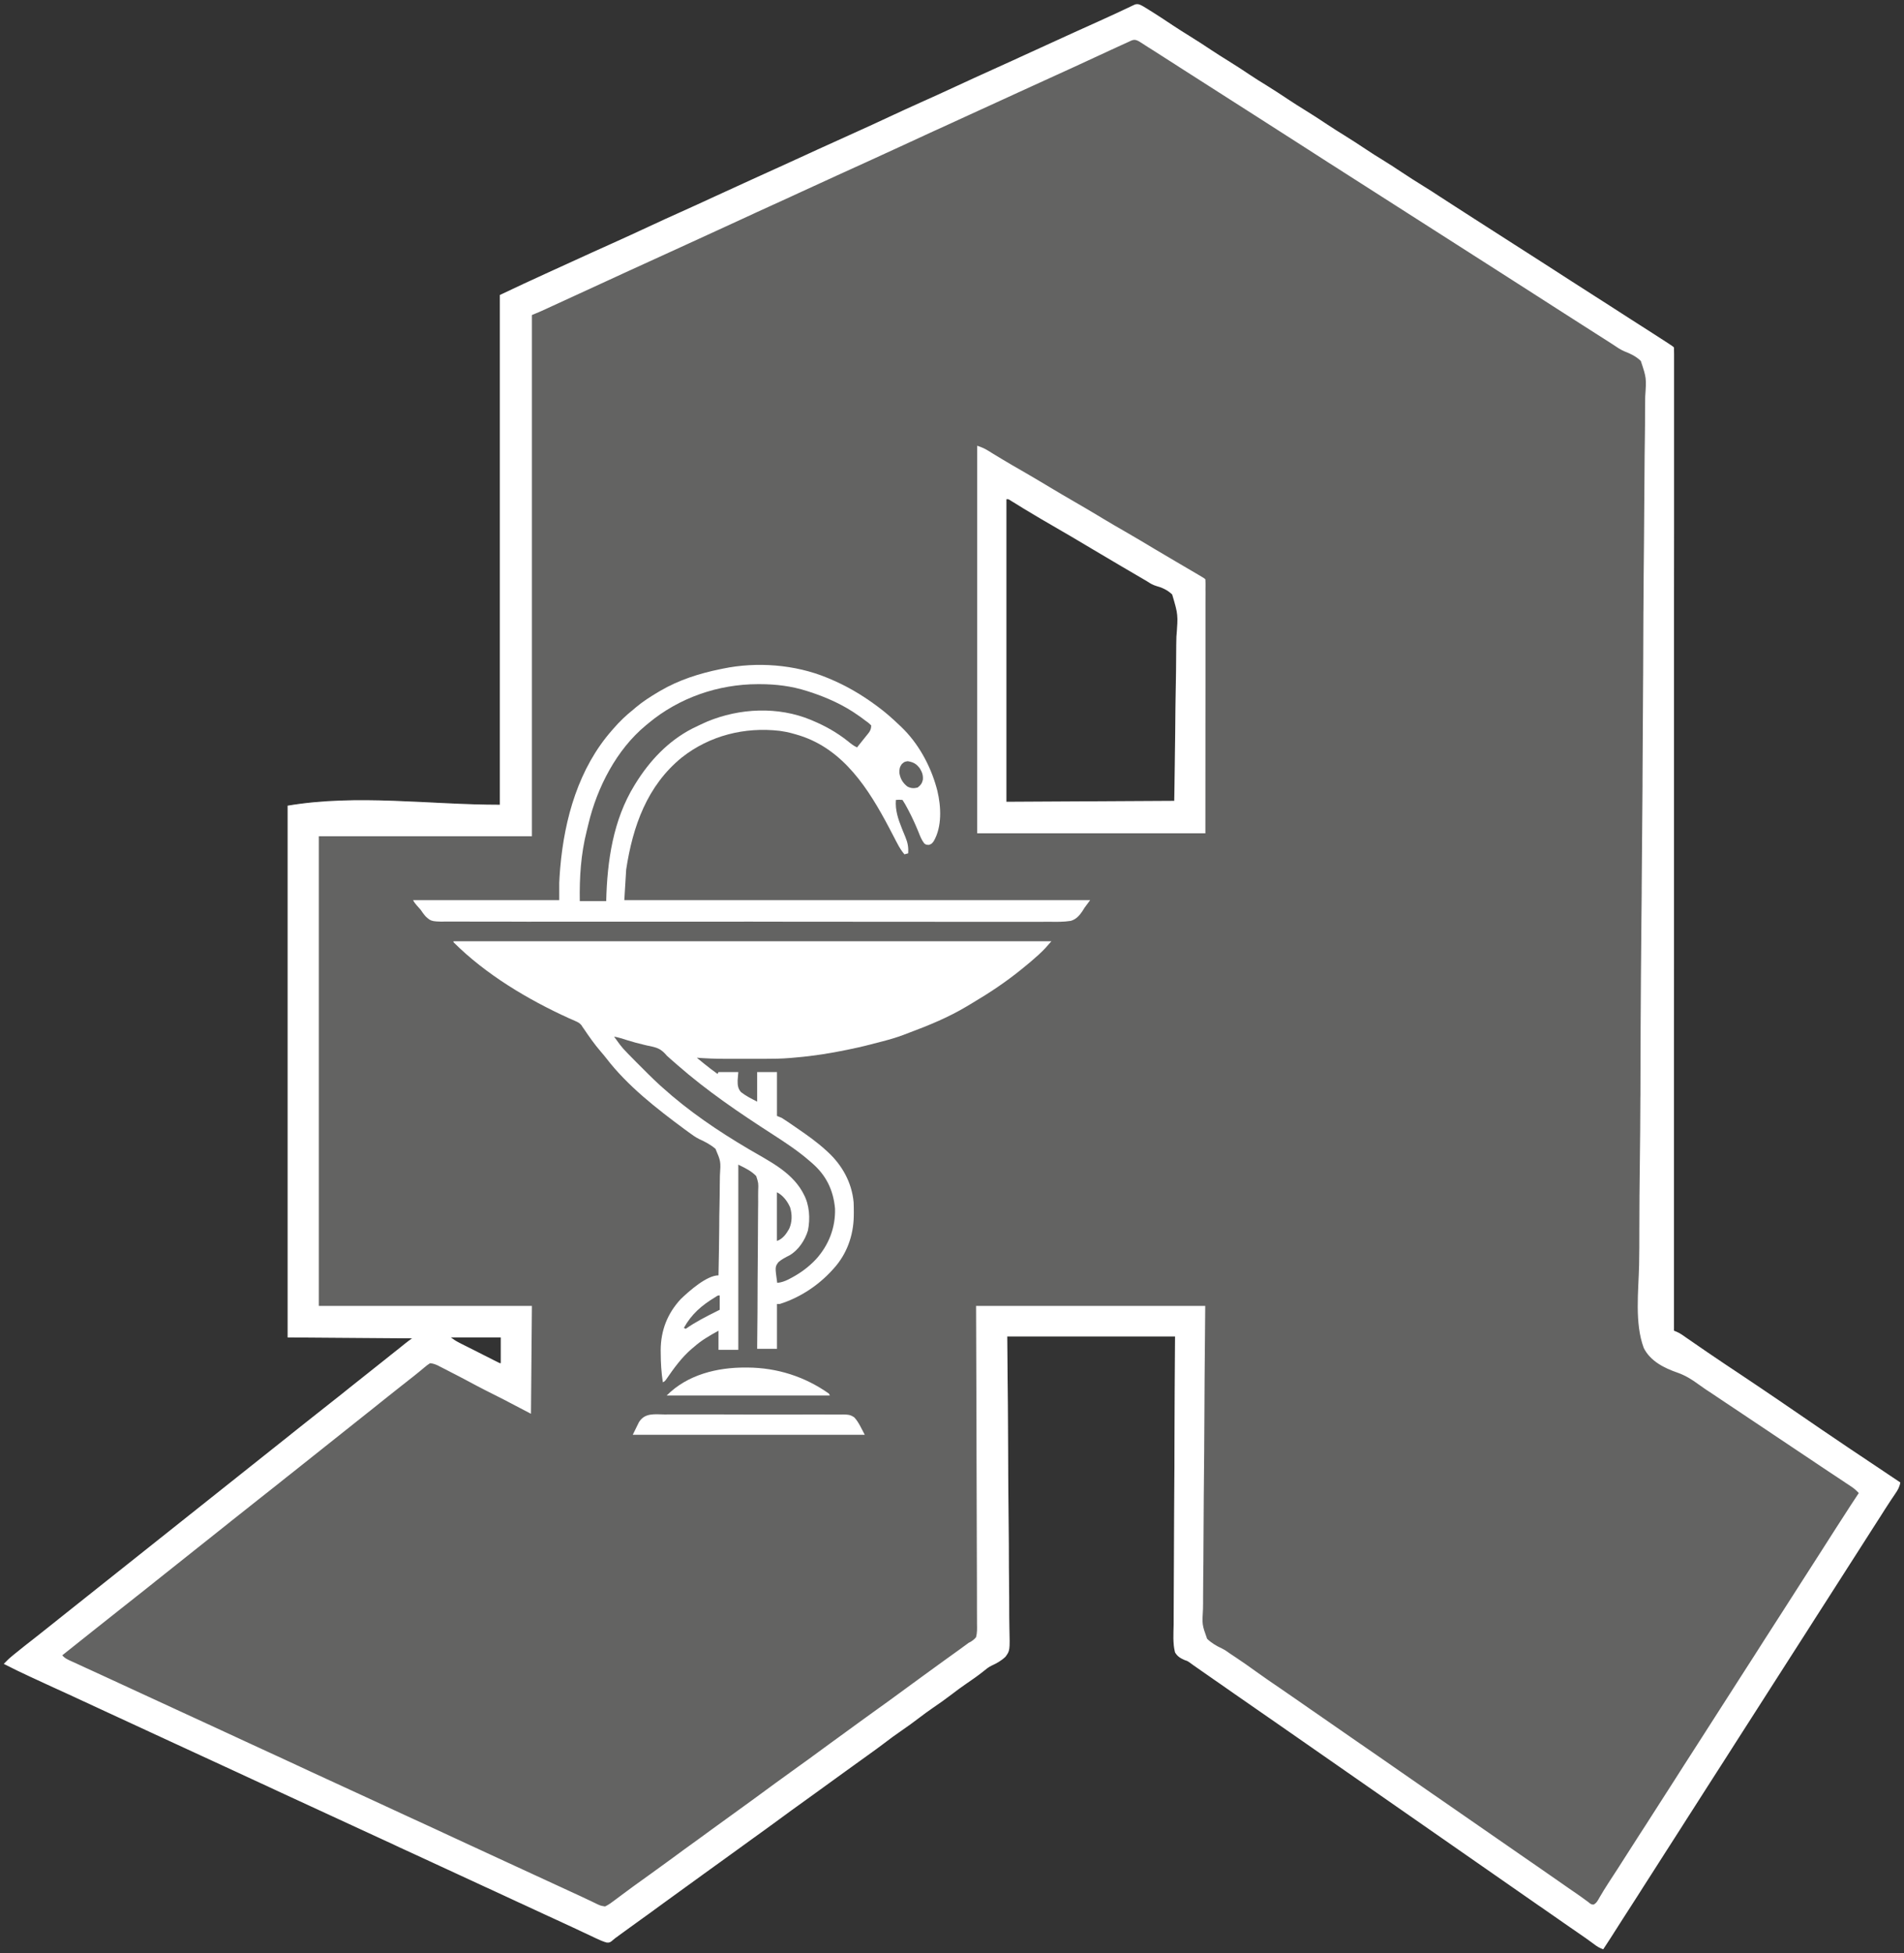 <svg xmlns="http://www.w3.org/2000/svg" fill="none" viewBox="0 0 39 40" height="40" width="39">
<rect x="0" y="0" width="39" height="40" fill="#333333" stroke="none"/>
<g clip-path="url(#clip0_5228_25144)">
<path fill="#636362" d="M23.429 0.138C23.44 0.145 23.451 0.151 23.463 0.159C23.476 0.167 23.489 0.175 23.503 0.183C23.517 0.192 23.531 0.201 23.545 0.21C23.56 0.219 23.575 0.228 23.591 0.238C23.736 0.329 23.878 0.423 24.02 0.518C24.132 0.592 24.245 0.664 24.359 0.734C24.513 0.828 24.663 0.927 24.812 1.026C24.924 1.1 25.037 1.172 25.151 1.242C25.305 1.336 25.454 1.435 25.604 1.535C25.716 1.609 25.828 1.681 25.943 1.75C26.096 1.844 26.246 1.943 26.396 2.043C26.508 2.117 26.62 2.189 26.735 2.259C26.889 2.353 27.038 2.451 27.188 2.551C27.3 2.625 27.413 2.697 27.527 2.767C27.68 2.861 27.83 2.96 27.98 3.059C28.092 3.134 28.204 3.206 28.319 3.275C28.453 3.357 28.584 3.443 28.715 3.53C28.862 3.627 29.01 3.723 29.161 3.815C29.271 3.882 29.38 3.953 29.488 4.024C29.589 4.09 29.689 4.155 29.791 4.22C29.925 4.306 30.059 4.391 30.192 4.478C30.324 4.563 30.456 4.648 30.588 4.732C30.739 4.828 30.889 4.924 31.039 5.021C31.152 5.094 31.266 5.167 31.381 5.24C31.531 5.336 31.681 5.433 31.831 5.529C31.945 5.603 32.058 5.676 32.172 5.749C32.323 5.845 32.473 5.941 32.623 6.038C32.736 6.111 32.85 6.184 32.965 6.257C33.115 6.353 33.265 6.449 33.414 6.546C33.53 6.62 33.646 6.695 33.763 6.769C33.884 6.846 34.005 6.925 34.126 7.003C34.14 7.013 34.154 7.022 34.169 7.031C34.266 7.095 34.266 7.095 34.288 7.117C34.289 7.161 34.29 7.205 34.29 7.249C34.29 7.263 34.29 7.277 34.29 7.291C34.29 7.339 34.29 7.386 34.29 7.434C34.29 7.468 34.29 7.503 34.29 7.537C34.29 7.632 34.29 7.728 34.29 7.823C34.29 7.926 34.29 8.03 34.29 8.133C34.29 8.315 34.29 8.496 34.29 8.678C34.29 8.947 34.29 9.217 34.29 9.487C34.29 9.941 34.29 10.395 34.29 10.848C34.29 11.298 34.289 11.748 34.289 12.197C34.289 12.211 34.289 12.225 34.289 12.239C34.289 12.367 34.289 12.494 34.289 12.622C34.289 12.938 34.289 13.255 34.289 13.572C34.289 13.586 34.289 13.601 34.289 13.616C34.289 14.318 34.289 15.02 34.289 15.722C34.289 15.966 34.289 16.209 34.289 16.453C34.289 16.468 34.289 16.483 34.289 16.499C34.289 17.201 34.289 17.904 34.289 18.606C34.289 18.652 34.289 18.697 34.289 18.743C34.289 19.045 34.289 19.347 34.289 19.649C34.289 20.25 34.288 20.851 34.288 21.452C34.288 21.481 34.288 21.51 34.288 21.538C34.288 23.189 34.288 24.839 34.288 27.254C34.303 27.26 34.318 27.266 34.334 27.272C34.38 27.291 34.417 27.312 34.458 27.34C34.472 27.35 34.486 27.36 34.5 27.369C34.515 27.38 34.53 27.39 34.545 27.401C34.561 27.412 34.577 27.423 34.594 27.434C34.629 27.458 34.663 27.482 34.698 27.506C34.792 27.571 34.886 27.635 34.98 27.7C35 27.713 35.019 27.726 35.039 27.74C35.238 27.876 35.439 28.01 35.64 28.143C35.922 28.331 36.202 28.52 36.481 28.71C36.498 28.722 36.516 28.734 36.533 28.746C36.671 28.84 36.809 28.935 36.947 29.029C37.068 29.112 37.189 29.195 37.309 29.277C37.326 29.289 37.343 29.301 37.361 29.312C37.716 29.555 38.075 29.794 38.433 30.033C38.597 30.142 38.761 30.252 38.924 30.362C38.908 30.455 38.872 30.517 38.82 30.592C38.802 30.618 38.784 30.645 38.767 30.671C38.757 30.685 38.748 30.698 38.739 30.712C38.694 30.779 38.651 30.846 38.608 30.913C38.591 30.942 38.573 30.97 38.555 30.997C38.546 31.012 38.537 31.026 38.527 31.041C38.476 31.121 38.425 31.201 38.373 31.281C38.269 31.444 38.165 31.606 38.061 31.769C38.008 31.851 37.955 31.934 37.902 32.017C37.858 32.086 37.815 32.154 37.771 32.222C37.665 32.388 37.559 32.554 37.453 32.719C37.359 32.865 37.266 33.011 37.172 33.157C37.12 33.239 37.066 33.322 37.014 33.405C36.97 33.474 36.926 33.542 36.882 33.611C36.776 33.776 36.67 33.942 36.564 34.107C36.462 34.267 36.36 34.426 36.258 34.585C36.135 34.778 36.011 34.971 35.888 35.163C35.794 35.309 35.701 35.455 35.608 35.6C35.555 35.683 35.502 35.766 35.449 35.849C35.405 35.917 35.361 35.986 35.318 36.054C35.212 36.22 35.106 36.386 34.999 36.551C34.906 36.697 34.812 36.843 34.719 36.989C34.666 37.071 34.613 37.154 34.56 37.237C34.517 37.306 34.473 37.374 34.429 37.443C34.323 37.608 34.217 37.774 34.111 37.939C34.017 38.085 33.924 38.231 33.831 38.377C33.778 38.459 33.725 38.542 33.672 38.625C33.628 38.694 33.584 38.762 33.541 38.831C33.435 38.996 33.329 39.161 33.222 39.327C33.143 39.45 33.064 39.573 32.986 39.697C32.937 39.772 32.889 39.848 32.839 39.922C32.769 39.897 32.715 39.867 32.657 39.821C32.547 39.739 32.436 39.661 32.323 39.584C32.305 39.571 32.286 39.559 32.267 39.545C32.23 39.52 32.193 39.495 32.156 39.469C32.085 39.42 32.014 39.371 31.943 39.321C31.925 39.309 31.925 39.309 31.906 39.295C31.881 39.278 31.857 39.261 31.833 39.244C31.769 39.2 31.705 39.156 31.641 39.111C31.616 39.093 31.59 39.075 31.564 39.057C31.551 39.049 31.538 39.04 31.525 39.031C30.25 38.144 28.976 37.256 26.426 35.482C26.4 35.464 26.374 35.446 26.348 35.428C26.285 35.384 26.221 35.34 26.157 35.295C26.018 35.199 25.879 35.102 25.74 35.006C25.588 34.901 25.437 34.795 25.285 34.69C25.221 34.645 25.157 34.601 25.093 34.556C25.067 34.538 25.041 34.52 25.016 34.502C25.003 34.493 24.99 34.484 24.977 34.475C24.939 34.449 24.9 34.422 24.861 34.395C24.848 34.386 24.836 34.377 24.823 34.368C24.797 34.35 24.771 34.332 24.745 34.314C24.68 34.269 24.615 34.224 24.55 34.178C24.537 34.169 24.524 34.16 24.51 34.15C24.486 34.133 24.461 34.116 24.437 34.099C24.413 34.083 24.39 34.066 24.367 34.048C24.32 34.016 24.32 34.016 24.259 33.996C24.175 33.958 24.117 33.923 24.069 33.842C24.022 33.661 24.037 33.462 24.04 33.275C24.041 33.196 24.041 33.116 24.041 33.037C24.041 32.9 24.041 32.763 24.043 32.625C24.045 32.427 24.045 32.228 24.046 32.03C24.046 31.708 24.048 31.386 24.05 31.064C24.053 30.752 24.054 30.439 24.055 30.126C24.055 30.107 24.055 30.087 24.056 30.067C24.056 29.915 24.057 29.763 24.057 29.61C24.059 28.864 24.064 28.118 24.069 27.371C22.935 27.371 21.8 27.371 20.631 27.371C20.637 28.072 20.637 28.072 20.644 28.786C20.646 29.082 20.647 29.378 20.649 29.673C20.649 29.828 20.65 29.983 20.651 30.139C20.651 30.168 20.651 30.168 20.651 30.198C20.653 30.512 20.656 30.826 20.659 31.139C20.663 31.462 20.665 31.784 20.665 32.106C20.666 32.305 20.668 32.504 20.671 32.702C20.672 32.839 20.673 32.975 20.672 33.112C20.672 33.19 20.673 33.269 20.675 33.347C20.686 33.806 20.686 33.806 20.595 33.931C20.509 34.013 20.414 34.066 20.308 34.114C20.243 34.146 20.193 34.187 20.138 34.233C20.024 34.324 19.905 34.406 19.785 34.488C19.685 34.557 19.587 34.628 19.491 34.703C19.366 34.799 19.237 34.89 19.106 34.979C19.007 35.047 18.91 35.118 18.815 35.191C18.705 35.276 18.592 35.357 18.477 35.436C18.348 35.524 18.223 35.615 18.099 35.711C17.995 35.79 17.889 35.867 17.782 35.943C17.681 36.014 17.582 36.086 17.482 36.159C17.357 36.251 17.23 36.342 17.104 36.432C17.004 36.504 16.905 36.575 16.806 36.648C16.694 36.73 16.581 36.812 16.468 36.892C16.296 37.014 16.126 37.139 15.956 37.264C15.773 37.398 15.589 37.532 15.404 37.664C15.304 37.735 15.205 37.807 15.106 37.88C14.981 37.972 14.854 38.063 14.728 38.153C14.628 38.224 14.529 38.296 14.43 38.368C14.318 38.45 14.206 38.532 14.092 38.613C13.921 38.735 13.75 38.859 13.58 38.984C13.397 39.119 13.213 39.252 13.028 39.384C12.923 39.459 12.819 39.535 12.715 39.611C12.7 39.622 12.685 39.632 12.67 39.644C12.593 39.699 12.593 39.699 12.521 39.761C12.479 39.786 12.479 39.786 12.426 39.784C12.353 39.763 12.286 39.734 12.218 39.702C12.204 39.695 12.19 39.689 12.176 39.682C12.13 39.66 12.084 39.639 12.039 39.617C12.006 39.602 11.974 39.587 11.942 39.572C11.893 39.548 11.843 39.525 11.794 39.502C11.652 39.435 11.509 39.369 11.366 39.304C11.301 39.274 11.236 39.244 11.17 39.214C11.157 39.208 11.144 39.202 11.131 39.196C10.979 39.126 10.827 39.056 10.676 38.985C10.662 38.979 10.648 38.972 10.633 38.966C10.52 38.913 10.406 38.861 10.293 38.808C10.193 38.762 10.094 38.716 9.995 38.67C9.981 38.664 9.967 38.657 9.952 38.651C9.748 38.556 9.544 38.462 9.34 38.368C9.037 38.229 8.734 38.089 8.431 37.948C8.346 37.909 8.261 37.87 8.176 37.831C8.162 37.824 8.149 37.818 8.134 37.811C8.092 37.791 8.05 37.772 8.008 37.752C7.852 37.681 7.697 37.609 7.542 37.537C7.253 37.403 6.964 37.27 6.675 37.137C6.371 36.997 6.068 36.857 5.765 36.717C5.68 36.677 5.596 36.638 5.511 36.599C5.497 36.593 5.483 36.586 5.469 36.579C5.426 36.56 5.384 36.54 5.342 36.521C5.187 36.449 5.031 36.377 4.876 36.305C4.587 36.172 4.298 36.038 4.009 35.905C3.706 35.766 3.402 35.625 3.099 35.485C3.015 35.446 2.93 35.407 2.845 35.367C2.831 35.361 2.817 35.354 2.803 35.348C2.761 35.328 2.718 35.309 2.676 35.289C2.521 35.217 2.366 35.145 2.21 35.074C1.935 34.946 1.659 34.818 1.383 34.691C1.291 34.649 1.199 34.607 1.107 34.565C1.05 34.538 0.993 34.512 0.935 34.486C0.859 34.451 0.784 34.416 0.708 34.381C0.679 34.367 0.65 34.354 0.621 34.341C0.438 34.257 0.257 34.169 0.078 34.077C0.131 34.022 0.184 33.969 0.243 33.921C0.255 33.911 0.268 33.901 0.28 33.89C0.293 33.88 0.306 33.869 0.32 33.858C0.333 33.847 0.347 33.836 0.361 33.825C0.464 33.741 0.568 33.659 0.673 33.578C0.739 33.527 0.804 33.475 0.869 33.423C0.88 33.414 0.891 33.405 0.903 33.396C0.926 33.378 0.948 33.36 0.971 33.342C1.028 33.297 1.084 33.252 1.141 33.207C1.163 33.189 1.186 33.171 1.208 33.153C2.324 32.266 3.439 31.379 5.941 29.39C5.952 29.381 5.963 29.372 5.974 29.363C5.997 29.345 6.02 29.327 6.042 29.309C6.098 29.265 6.153 29.221 6.208 29.177C6.349 29.064 6.491 28.953 6.633 28.841C6.755 28.745 6.877 28.648 7 28.551C7.055 28.506 7.111 28.462 7.167 28.417C7.19 28.399 7.212 28.381 7.235 28.363C7.46 28.184 7.686 28.005 7.911 27.826C7.922 27.817 7.933 27.808 7.945 27.799C7.967 27.781 7.99 27.763 8.012 27.745C8.071 27.699 8.13 27.652 8.189 27.605C8.207 27.59 8.207 27.59 8.226 27.575C8.25 27.556 8.273 27.537 8.297 27.518C8.344 27.48 8.392 27.444 8.442 27.41C7.601 27.404 6.759 27.397 5.892 27.391C5.892 23.797 5.892 20.204 5.892 16.501C7.321 16.26 8.79 16.482 10.239 16.482C10.239 13.037 10.239 9.591 10.239 6.042C10.566 5.887 10.893 5.733 11.223 5.584C11.39 5.509 11.556 5.432 11.723 5.356C11.996 5.231 12.269 5.106 12.543 4.984C12.792 4.872 13.04 4.758 13.287 4.643C13.507 4.54 13.728 4.439 13.95 4.34C14.181 4.236 14.412 4.131 14.642 4.024C14.9 3.905 15.159 3.786 15.418 3.669C15.579 3.596 15.741 3.522 15.902 3.449C15.918 3.442 15.934 3.434 15.951 3.427C16.137 3.342 16.323 3.257 16.509 3.172C16.526 3.164 16.543 3.156 16.561 3.148C16.663 3.101 16.663 3.101 16.766 3.054C17.014 2.94 17.263 2.828 17.512 2.716C17.747 2.611 17.98 2.503 18.213 2.394C18.433 2.291 18.654 2.191 18.875 2.091C19.107 1.988 19.337 1.883 19.567 1.776C19.825 1.656 20.084 1.538 20.343 1.421C20.505 1.348 20.666 1.274 20.828 1.201C20.844 1.193 20.86 1.186 20.877 1.178C21.063 1.093 21.249 1.009 21.435 0.923C21.452 0.916 21.469 0.908 21.486 0.9C21.512 0.888 21.512 0.888 21.538 0.876C21.855 0.731 22.172 0.586 22.49 0.444C22.627 0.383 22.764 0.32 22.901 0.256C22.939 0.238 22.978 0.22 23.017 0.201C23.041 0.19 23.066 0.178 23.09 0.167C23.123 0.151 23.156 0.135 23.189 0.12C23.208 0.111 23.226 0.102 23.245 0.093C23.322 0.072 23.362 0.101 23.429 0.138ZM20.612 10.226C20.612 12.271 20.612 14.316 20.612 16.423C21.746 16.417 22.881 16.41 24.05 16.404C24.062 15.67 24.062 15.67 24.071 14.936C24.073 14.636 24.076 14.337 24.082 14.038C24.086 13.82 24.089 13.602 24.09 13.383C24.09 13.268 24.092 13.153 24.095 13.037C24.13 12.59 24.13 12.59 24.008 12.176C23.91 12.083 23.803 12.036 23.674 12C23.608 11.98 23.558 11.949 23.5 11.911C23.466 11.891 23.432 11.871 23.398 11.851C23.379 11.839 23.36 11.828 23.341 11.817C23.219 11.745 23.098 11.675 22.977 11.604C22.783 11.491 22.59 11.377 22.398 11.262C22.125 11.097 21.849 10.936 21.572 10.775C21.509 10.739 21.446 10.702 21.383 10.665C21.363 10.654 21.342 10.642 21.321 10.629C21.212 10.566 21.103 10.501 20.995 10.435C20.984 10.428 20.973 10.421 20.962 10.415C20.907 10.381 20.854 10.348 20.8 10.315C20.781 10.303 20.762 10.291 20.742 10.279C20.725 10.269 20.708 10.259 20.691 10.248C20.652 10.223 20.652 10.223 20.612 10.226ZM9.234 27.391C9.293 27.435 9.341 27.467 9.405 27.499C9.433 27.513 9.433 27.513 9.461 27.528C9.481 27.538 9.501 27.547 9.521 27.558C9.542 27.568 9.562 27.578 9.583 27.589C9.626 27.611 9.669 27.633 9.712 27.654C9.779 27.688 9.845 27.721 9.911 27.755C9.953 27.776 9.995 27.797 10.037 27.818C10.056 27.828 10.076 27.838 10.097 27.849C10.115 27.858 10.134 27.867 10.152 27.877C10.169 27.885 10.185 27.893 10.202 27.901C10.235 27.92 10.235 27.92 10.258 27.919C10.258 27.744 10.258 27.57 10.258 27.391C9.92 27.391 9.582 27.391 9.234 27.391Z"></path>
<path fill="white" d="M23.429 0.138C23.44 0.145 23.451 0.151 23.463 0.159C23.476 0.167 23.489 0.175 23.503 0.183C23.517 0.192 23.531 0.201 23.545 0.21C23.56 0.219 23.575 0.228 23.591 0.238C23.736 0.329 23.878 0.423 24.02 0.518C24.132 0.592 24.245 0.664 24.359 0.734C24.513 0.828 24.663 0.927 24.812 1.026C24.924 1.1 25.037 1.172 25.151 1.242C25.305 1.336 25.454 1.435 25.604 1.535C25.716 1.609 25.828 1.681 25.943 1.75C26.096 1.844 26.246 1.943 26.396 2.043C26.508 2.117 26.62 2.189 26.735 2.259C26.889 2.353 27.038 2.451 27.188 2.551C27.3 2.625 27.413 2.697 27.527 2.767C27.68 2.861 27.83 2.96 27.98 3.059C28.092 3.134 28.204 3.206 28.319 3.275C28.453 3.357 28.584 3.443 28.715 3.53C28.862 3.627 29.01 3.723 29.161 3.815C29.271 3.882 29.38 3.953 29.488 4.024C29.589 4.09 29.689 4.155 29.791 4.22C29.925 4.306 30.059 4.391 30.192 4.478C30.324 4.563 30.456 4.648 30.588 4.732C30.739 4.828 30.889 4.924 31.039 5.021C31.152 5.094 31.266 5.167 31.381 5.24C31.531 5.336 31.681 5.433 31.831 5.529C31.945 5.603 32.058 5.676 32.172 5.749C32.323 5.845 32.473 5.941 32.623 6.038C32.736 6.111 32.85 6.184 32.965 6.257C33.115 6.353 33.265 6.449 33.414 6.546C33.53 6.62 33.646 6.695 33.763 6.769C33.884 6.846 34.005 6.925 34.126 7.003C34.14 7.013 34.154 7.022 34.169 7.031C34.266 7.095 34.266 7.095 34.288 7.117C34.289 7.161 34.29 7.205 34.29 7.249C34.29 7.263 34.29 7.277 34.29 7.291C34.29 7.339 34.29 7.386 34.29 7.434C34.29 7.468 34.29 7.503 34.29 7.537C34.29 7.632 34.29 7.728 34.29 7.823C34.29 7.926 34.29 8.03 34.29 8.133C34.29 8.315 34.29 8.496 34.29 8.678C34.29 8.947 34.29 9.217 34.29 9.487C34.29 9.941 34.29 10.395 34.29 10.848C34.29 11.298 34.289 11.748 34.289 12.197C34.289 12.211 34.289 12.225 34.289 12.239C34.289 12.367 34.289 12.494 34.289 12.622C34.289 12.938 34.289 13.255 34.289 13.572C34.289 13.586 34.289 13.601 34.289 13.616C34.289 14.318 34.289 15.02 34.289 15.722C34.289 15.966 34.289 16.209 34.289 16.453C34.289 16.468 34.289 16.483 34.289 16.499C34.289 17.201 34.289 17.904 34.289 18.606C34.289 18.652 34.289 18.697 34.289 18.743C34.289 19.045 34.289 19.347 34.289 19.649C34.289 20.25 34.288 20.851 34.288 21.452C34.288 21.481 34.288 21.51 34.288 21.538C34.288 23.189 34.288 24.839 34.288 27.254C34.303 27.26 34.318 27.266 34.334 27.272C34.38 27.291 34.417 27.312 34.458 27.34C34.472 27.35 34.486 27.36 34.5 27.369C34.515 27.38 34.53 27.39 34.545 27.401C34.561 27.412 34.577 27.423 34.594 27.434C34.629 27.458 34.663 27.482 34.698 27.506C34.792 27.571 34.886 27.635 34.98 27.7C35 27.713 35.019 27.726 35.039 27.74C35.238 27.876 35.439 28.01 35.64 28.143C35.922 28.331 36.202 28.52 36.481 28.71C36.498 28.722 36.516 28.734 36.533 28.746C36.671 28.84 36.809 28.935 36.947 29.029C37.068 29.112 37.189 29.195 37.309 29.277C37.326 29.289 37.343 29.301 37.361 29.312C37.716 29.555 38.075 29.794 38.433 30.033C38.597 30.142 38.761 30.252 38.924 30.362C38.908 30.455 38.872 30.517 38.82 30.592C38.802 30.618 38.784 30.645 38.767 30.671C38.757 30.685 38.748 30.698 38.739 30.712C38.694 30.779 38.651 30.846 38.608 30.913C38.591 30.942 38.573 30.97 38.555 30.997C38.546 31.012 38.537 31.026 38.527 31.041C38.476 31.121 38.425 31.201 38.373 31.281C38.269 31.444 38.165 31.606 38.061 31.769C38.008 31.851 37.955 31.934 37.902 32.017C37.858 32.086 37.815 32.154 37.771 32.222C37.665 32.388 37.559 32.554 37.453 32.719C37.359 32.865 37.266 33.011 37.172 33.157C37.12 33.239 37.066 33.322 37.014 33.405C36.97 33.474 36.926 33.542 36.882 33.611C36.776 33.776 36.67 33.942 36.564 34.107C36.462 34.267 36.36 34.426 36.258 34.585C36.135 34.778 36.011 34.971 35.888 35.163C35.794 35.309 35.701 35.455 35.608 35.6C35.555 35.683 35.502 35.766 35.449 35.849C35.405 35.917 35.361 35.986 35.318 36.054C35.212 36.22 35.106 36.386 34.999 36.551C34.906 36.697 34.812 36.843 34.719 36.989C34.666 37.071 34.613 37.154 34.56 37.237C34.517 37.306 34.473 37.374 34.429 37.443C34.323 37.608 34.217 37.774 34.111 37.939C34.017 38.085 33.924 38.231 33.831 38.377C33.778 38.459 33.725 38.542 33.672 38.625C33.628 38.694 33.584 38.762 33.541 38.831C33.435 38.996 33.329 39.161 33.222 39.327C33.143 39.45 33.064 39.573 32.986 39.697C32.937 39.772 32.889 39.848 32.839 39.922C32.769 39.897 32.715 39.867 32.657 39.821C32.547 39.739 32.436 39.661 32.323 39.584C32.305 39.571 32.286 39.559 32.267 39.545C32.23 39.52 32.193 39.495 32.156 39.469C32.085 39.42 32.014 39.371 31.943 39.321C31.925 39.309 31.925 39.309 31.906 39.295C31.881 39.278 31.857 39.261 31.833 39.244C31.769 39.2 31.705 39.156 31.641 39.111C31.616 39.093 31.59 39.075 31.564 39.057C31.551 39.049 31.538 39.04 31.525 39.031C30.25 38.144 28.976 37.256 26.426 35.482C26.4 35.464 26.374 35.446 26.348 35.428C26.285 35.384 26.221 35.34 26.157 35.295C26.018 35.199 25.879 35.102 25.74 35.006C25.588 34.901 25.437 34.795 25.285 34.69C25.221 34.645 25.157 34.601 25.093 34.556C25.067 34.538 25.041 34.52 25.016 34.502C25.003 34.493 24.99 34.484 24.977 34.475C24.939 34.449 24.9 34.422 24.861 34.395C24.848 34.386 24.836 34.377 24.823 34.368C24.797 34.35 24.771 34.332 24.745 34.314C24.68 34.269 24.615 34.224 24.55 34.178C24.537 34.169 24.524 34.16 24.51 34.15C24.486 34.133 24.461 34.116 24.437 34.099C24.413 34.083 24.39 34.066 24.367 34.048C24.32 34.016 24.32 34.016 24.259 33.996C24.175 33.958 24.117 33.923 24.069 33.842C24.022 33.661 24.037 33.462 24.04 33.275C24.041 33.196 24.041 33.116 24.041 33.037C24.041 32.9 24.041 32.763 24.043 32.625C24.045 32.427 24.045 32.228 24.046 32.03C24.046 31.708 24.048 31.386 24.05 31.064C24.053 30.752 24.054 30.439 24.055 30.126C24.055 30.107 24.055 30.087 24.056 30.067C24.056 29.915 24.057 29.763 24.057 29.61C24.059 28.864 24.064 28.118 24.069 27.371C22.935 27.371 21.8 27.371 20.631 27.371C20.637 28.072 20.637 28.072 20.644 28.786C20.646 29.082 20.647 29.378 20.649 29.673C20.649 29.828 20.65 29.983 20.651 30.139C20.651 30.168 20.651 30.168 20.651 30.198C20.653 30.512 20.656 30.826 20.659 31.139C20.663 31.462 20.665 31.784 20.665 32.106C20.666 32.305 20.668 32.504 20.671 32.702C20.672 32.839 20.673 32.975 20.672 33.112C20.672 33.19 20.673 33.269 20.675 33.347C20.686 33.806 20.686 33.806 20.595 33.931C20.509 34.013 20.414 34.066 20.308 34.114C20.243 34.146 20.193 34.187 20.138 34.233C20.024 34.324 19.905 34.406 19.785 34.488C19.685 34.557 19.587 34.628 19.491 34.703C19.366 34.799 19.237 34.89 19.106 34.979C19.007 35.047 18.91 35.118 18.815 35.191C18.705 35.276 18.592 35.357 18.477 35.436C18.348 35.524 18.223 35.615 18.099 35.711C17.995 35.79 17.889 35.867 17.782 35.943C17.681 36.014 17.582 36.086 17.482 36.159C17.357 36.251 17.23 36.342 17.104 36.432C17.004 36.504 16.905 36.575 16.806 36.648C16.694 36.73 16.581 36.812 16.468 36.892C16.296 37.014 16.126 37.139 15.956 37.264C15.773 37.398 15.589 37.532 15.404 37.664C15.304 37.735 15.205 37.807 15.106 37.88C14.981 37.972 14.854 38.063 14.728 38.153C14.628 38.224 14.529 38.296 14.43 38.368C14.318 38.45 14.206 38.532 14.092 38.613C13.921 38.735 13.75 38.859 13.58 38.984C13.397 39.119 13.213 39.252 13.028 39.384C12.923 39.459 12.819 39.535 12.715 39.611C12.7 39.622 12.685 39.632 12.67 39.644C12.593 39.699 12.593 39.699 12.521 39.761C12.479 39.786 12.479 39.786 12.426 39.784C12.353 39.763 12.286 39.734 12.218 39.702C12.204 39.695 12.19 39.689 12.176 39.682C12.13 39.66 12.084 39.639 12.039 39.617C12.006 39.602 11.974 39.587 11.942 39.572C11.893 39.548 11.843 39.525 11.794 39.502C11.652 39.435 11.509 39.369 11.366 39.304C11.301 39.274 11.236 39.244 11.17 39.214C11.157 39.208 11.144 39.202 11.131 39.196C10.979 39.126 10.827 39.056 10.676 38.985C10.662 38.979 10.648 38.972 10.633 38.966C10.52 38.913 10.406 38.861 10.293 38.808C10.193 38.762 10.094 38.716 9.995 38.67C9.981 38.664 9.967 38.657 9.952 38.651C9.748 38.556 9.544 38.462 9.34 38.368C9.037 38.229 8.734 38.089 8.431 37.948C8.346 37.909 8.261 37.87 8.176 37.831C8.162 37.824 8.149 37.818 8.134 37.811C8.092 37.791 8.05 37.772 8.008 37.752C7.852 37.681 7.697 37.609 7.542 37.537C7.253 37.403 6.964 37.27 6.675 37.137C6.371 36.997 6.068 36.857 5.765 36.717C5.68 36.677 5.596 36.638 5.511 36.599C5.497 36.593 5.483 36.586 5.469 36.579C5.426 36.56 5.384 36.54 5.342 36.521C5.187 36.449 5.031 36.377 4.876 36.305C4.587 36.172 4.298 36.038 4.009 35.905C3.706 35.766 3.402 35.625 3.099 35.485C3.015 35.446 2.93 35.407 2.845 35.367C2.831 35.361 2.817 35.354 2.803 35.348C2.761 35.328 2.718 35.309 2.676 35.289C2.521 35.217 2.366 35.145 2.21 35.074C1.935 34.946 1.659 34.818 1.383 34.691C1.291 34.649 1.199 34.607 1.107 34.565C1.05 34.538 0.993 34.512 0.935 34.486C0.859 34.451 0.784 34.416 0.708 34.381C0.679 34.367 0.65 34.354 0.621 34.341C0.438 34.257 0.257 34.169 0.078 34.077C0.131 34.022 0.184 33.969 0.243 33.921C0.255 33.911 0.268 33.901 0.28 33.89C0.293 33.88 0.306 33.869 0.32 33.858C0.333 33.847 0.347 33.836 0.361 33.825C0.464 33.741 0.568 33.659 0.673 33.578C0.739 33.527 0.804 33.475 0.869 33.423C0.88 33.414 0.891 33.405 0.903 33.396C0.926 33.378 0.948 33.36 0.971 33.342C1.028 33.297 1.084 33.252 1.141 33.207C1.163 33.189 1.186 33.171 1.208 33.153C2.324 32.266 3.439 31.379 5.941 29.39C5.952 29.381 5.963 29.372 5.974 29.363C5.997 29.345 6.02 29.327 6.042 29.309C6.098 29.265 6.153 29.221 6.208 29.177C6.349 29.064 6.491 28.953 6.633 28.841C6.755 28.745 6.877 28.648 7 28.551C7.055 28.506 7.111 28.462 7.167 28.417C7.19 28.399 7.212 28.381 7.235 28.363C7.46 28.184 7.686 28.005 7.911 27.826C7.922 27.817 7.933 27.808 7.945 27.799C7.967 27.781 7.99 27.763 8.012 27.745C8.071 27.699 8.13 27.652 8.189 27.605C8.207 27.59 8.207 27.59 8.226 27.575C8.25 27.556 8.273 27.537 8.297 27.518C8.344 27.48 8.392 27.444 8.442 27.41C7.601 27.404 6.759 27.397 5.892 27.391C5.892 23.797 5.892 20.204 5.892 16.501C7.321 16.26 8.79 16.482 10.239 16.482C10.239 13.037 10.239 9.591 10.239 6.042C10.566 5.887 10.893 5.733 11.223 5.584C11.39 5.509 11.556 5.432 11.723 5.356C11.996 5.231 12.269 5.106 12.543 4.984C12.792 4.872 13.04 4.758 13.287 4.643C13.507 4.54 13.728 4.439 13.95 4.34C14.181 4.236 14.412 4.131 14.642 4.024C14.9 3.905 15.159 3.786 15.418 3.669C15.579 3.596 15.741 3.522 15.902 3.449C15.918 3.442 15.934 3.434 15.951 3.427C16.137 3.342 16.323 3.257 16.509 3.172C16.526 3.164 16.543 3.156 16.561 3.148C16.663 3.101 16.663 3.101 16.766 3.054C17.014 2.94 17.263 2.828 17.512 2.716C17.747 2.611 17.98 2.503 18.213 2.394C18.433 2.291 18.654 2.191 18.875 2.091C19.107 1.988 19.337 1.883 19.567 1.776C19.825 1.656 20.084 1.538 20.343 1.421C20.505 1.348 20.666 1.274 20.828 1.201C20.844 1.193 20.86 1.186 20.877 1.178C21.063 1.093 21.249 1.009 21.435 0.923C21.452 0.916 21.469 0.908 21.486 0.9C21.512 0.888 21.512 0.888 21.538 0.876C21.855 0.731 22.172 0.586 22.49 0.444C22.627 0.383 22.764 0.32 22.901 0.256C22.939 0.238 22.978 0.22 23.017 0.201C23.041 0.19 23.066 0.178 23.09 0.167C23.123 0.151 23.156 0.135 23.189 0.12C23.208 0.111 23.226 0.102 23.245 0.093C23.322 0.072 23.362 0.101 23.429 0.138ZM23.083 0.873C23.067 0.88 23.051 0.887 23.034 0.895C22.981 0.919 22.927 0.944 22.874 0.968C22.837 0.985 22.8 1.002 22.763 1.019C22.519 1.131 22.275 1.244 22.032 1.357C21.826 1.452 21.619 1.547 21.412 1.64C21.208 1.733 21.005 1.826 20.801 1.919C20.784 1.927 20.767 1.935 20.749 1.943C20.661 1.983 20.573 2.024 20.485 2.064C20.332 2.134 20.178 2.205 20.024 2.275C19.974 2.298 19.924 2.321 19.873 2.344C19.72 2.414 19.566 2.485 19.413 2.555C19.327 2.594 19.241 2.634 19.154 2.673C19.137 2.681 19.121 2.688 19.103 2.696C18.87 2.803 18.637 2.911 18.403 3.019C18.183 3.121 17.963 3.222 17.742 3.322C17.538 3.414 17.334 3.507 17.131 3.6C17.114 3.608 17.097 3.616 17.079 3.624C16.991 3.665 16.903 3.705 16.815 3.745C16.662 3.816 16.508 3.886 16.354 3.956C16.304 3.979 16.253 4.002 16.203 4.026C16.049 4.096 15.896 4.166 15.743 4.236C15.657 4.276 15.57 4.315 15.484 4.354C15.467 4.362 15.45 4.37 15.433 4.378C15.2 4.485 14.966 4.592 14.733 4.7C14.513 4.802 14.293 4.903 14.072 5.003C13.78 5.135 13.49 5.269 13.199 5.402C13.076 5.458 12.954 5.514 12.831 5.57C12.512 5.716 12.193 5.862 11.874 6.01C11.662 6.109 11.449 6.206 11.236 6.303C11.224 6.309 11.212 6.314 11.2 6.32C11.167 6.335 11.133 6.35 11.1 6.365C11.082 6.373 11.063 6.382 11.044 6.39C10.995 6.412 10.945 6.432 10.895 6.452C10.895 9.975 10.895 13.498 10.895 17.127C9.455 17.127 8.014 17.127 6.53 17.127C6.53 20.301 6.53 23.475 6.53 26.746C7.97 26.746 9.411 26.746 10.895 26.746C10.889 27.475 10.883 28.204 10.876 28.955C10.599 28.81 10.599 28.81 10.316 28.662C10.122 28.563 10.122 28.563 9.928 28.466C9.829 28.415 9.73 28.364 9.633 28.311C9.488 28.233 9.342 28.157 9.196 28.083C9.172 28.07 9.147 28.058 9.123 28.045C9.089 28.028 9.055 28.011 9.021 27.993C8.991 27.978 8.991 27.978 8.961 27.962C8.909 27.939 8.866 27.924 8.809 27.919C8.765 27.947 8.729 27.974 8.69 28.008C8.666 28.028 8.642 28.048 8.618 28.068C8.605 28.078 8.592 28.089 8.579 28.1C8.509 28.159 8.437 28.214 8.365 28.27C8.335 28.294 8.306 28.317 8.276 28.341C8.262 28.352 8.247 28.363 8.232 28.375C8.139 28.448 8.046 28.522 7.953 28.596C7.897 28.641 7.841 28.686 7.785 28.73C7.763 28.748 7.74 28.766 7.718 28.784C6.839 29.483 6.839 29.483 5.96 30.182C5.949 30.191 5.938 30.199 5.926 30.209C5.904 30.226 5.881 30.244 5.858 30.262C5.803 30.306 5.748 30.351 5.692 30.395C5.551 30.507 5.41 30.619 5.268 30.73C5.145 30.826 5.023 30.924 4.901 31.021C4.845 31.065 4.789 31.11 4.733 31.154C4.711 31.172 4.688 31.19 4.666 31.208C3.922 31.799 3.922 31.799 3.178 32.391C3.167 32.4 3.156 32.408 3.145 32.418C3.122 32.436 3.099 32.454 3.077 32.472C3.021 32.516 2.966 32.56 2.911 32.604C2.77 32.716 2.628 32.828 2.487 32.939C2.364 33.036 2.242 33.133 2.12 33.23C2.064 33.275 2.008 33.319 1.952 33.363C1.929 33.381 1.907 33.399 1.884 33.417C1.681 33.578 1.479 33.74 1.276 33.901C1.328 33.966 1.399 33.994 1.473 34.028C1.494 34.038 1.494 34.038 1.516 34.047C1.562 34.069 1.608 34.09 1.655 34.111C1.687 34.126 1.72 34.141 1.752 34.156C1.835 34.194 1.918 34.232 2.001 34.27C2.072 34.303 2.143 34.336 2.214 34.368C2.305 34.41 2.396 34.452 2.487 34.494C2.666 34.576 2.845 34.659 3.024 34.742C3.243 34.843 3.462 34.944 3.681 35.045C3.914 35.152 4.147 35.26 4.38 35.367C4.585 35.462 4.789 35.557 4.994 35.651C5.212 35.751 5.431 35.852 5.649 35.953C5.663 35.959 5.677 35.966 5.691 35.972C5.805 36.025 5.918 36.077 6.032 36.13C6.131 36.176 6.23 36.222 6.329 36.268C6.343 36.274 6.357 36.281 6.372 36.288C6.589 36.388 6.806 36.488 7.023 36.588C7.243 36.689 7.463 36.791 7.683 36.892C7.888 36.987 8.092 37.082 8.297 37.176C8.516 37.276 8.734 37.377 8.952 37.477C8.966 37.484 8.98 37.49 8.994 37.497C9.108 37.55 9.221 37.602 9.335 37.655C9.434 37.701 9.533 37.747 9.633 37.793C9.647 37.799 9.661 37.806 9.675 37.812C9.892 37.913 10.109 38.013 10.326 38.113C10.532 38.207 10.738 38.302 10.944 38.398C11.113 38.476 11.282 38.554 11.451 38.632C11.472 38.642 11.472 38.642 11.493 38.651C11.56 38.682 11.628 38.714 11.696 38.745C11.814 38.799 11.932 38.853 12.05 38.91C12.07 38.919 12.089 38.928 12.11 38.938C12.146 38.955 12.181 38.972 12.217 38.99C12.302 39.03 12.302 39.03 12.394 39.045C12.469 39.01 12.533 38.961 12.599 38.911C12.63 38.888 12.661 38.864 12.693 38.841C12.716 38.823 12.716 38.823 12.741 38.805C12.815 38.749 12.889 38.695 12.963 38.641C12.978 38.63 12.992 38.62 13.007 38.609C13.118 38.528 13.229 38.448 13.341 38.369C13.484 38.267 13.626 38.163 13.768 38.059C13.842 38.004 13.916 37.95 13.991 37.895C14.005 37.885 14.02 37.874 14.035 37.863C14.132 37.792 14.23 37.721 14.328 37.651C14.419 37.585 14.51 37.518 14.601 37.452C14.714 37.369 14.828 37.286 14.942 37.205C15.099 37.093 15.255 36.98 15.41 36.866C15.497 36.802 15.584 36.738 15.671 36.675C15.744 36.622 15.817 36.569 15.889 36.515C16.044 36.402 16.198 36.29 16.354 36.179C16.498 36.077 16.64 35.973 16.781 35.869C16.856 35.814 16.93 35.76 17.004 35.706C17.019 35.695 17.033 35.684 17.048 35.674C17.146 35.602 17.243 35.532 17.341 35.461C17.432 35.395 17.523 35.329 17.614 35.262C17.727 35.179 17.841 35.097 17.956 35.015C18.113 34.904 18.268 34.79 18.424 34.676C18.511 34.612 18.598 34.549 18.685 34.485C18.757 34.432 18.83 34.379 18.903 34.326C19.044 34.222 19.185 34.12 19.327 34.018C19.444 33.935 19.56 33.851 19.676 33.767C19.69 33.756 19.704 33.746 19.718 33.736C19.739 33.721 19.739 33.721 19.759 33.706C19.777 33.693 19.777 33.693 19.795 33.68C19.809 33.669 19.824 33.658 19.839 33.647C19.851 33.641 19.864 33.634 19.876 33.628C19.925 33.599 19.958 33.573 19.993 33.53C20.017 33.44 20.014 33.35 20.012 33.258C20.012 33.23 20.012 33.202 20.012 33.174C20.013 33.097 20.012 33.02 20.011 32.942C20.011 32.859 20.011 32.776 20.011 32.693C20.011 32.549 20.011 32.405 20.01 32.261C20.009 32.053 20.008 31.844 20.008 31.636C20.008 31.298 20.006 30.96 20.005 30.622C20.004 30.294 20.003 29.966 20.002 29.638C20.002 29.617 20.002 29.597 20.002 29.576C20.002 29.416 20.001 29.256 20.001 29.096C19.999 28.313 19.996 27.529 19.993 26.746C21.542 26.746 23.091 26.746 24.687 26.746C24.683 27.231 24.678 27.716 24.674 28.216C24.672 28.523 24.67 28.83 24.669 29.137C24.668 29.298 24.667 29.459 24.666 29.621C24.666 29.641 24.666 29.661 24.666 29.682C24.664 30.008 24.661 30.334 24.657 30.66C24.654 30.995 24.652 31.33 24.651 31.664C24.651 31.871 24.649 32.077 24.646 32.284C24.644 32.426 24.643 32.567 24.643 32.709C24.644 32.791 24.643 32.872 24.641 32.954C24.622 33.274 24.622 33.274 24.725 33.563C24.815 33.65 24.915 33.709 25.028 33.761C25.091 33.792 25.146 33.831 25.203 33.872C25.24 33.896 25.276 33.921 25.313 33.945C25.455 34.04 25.595 34.137 25.733 34.238C25.897 34.357 26.065 34.47 26.232 34.584C26.315 34.641 26.398 34.699 26.481 34.756C26.503 34.772 26.503 34.772 26.526 34.787C26.555 34.807 26.584 34.828 26.614 34.848C26.689 34.901 26.765 34.953 26.841 35.006C26.872 35.027 26.902 35.048 26.933 35.069C26.948 35.08 26.963 35.09 26.979 35.101C27.415 35.403 27.415 35.403 27.85 35.705C27.866 35.715 27.881 35.725 27.896 35.736C27.927 35.758 27.957 35.779 27.988 35.8C28.065 35.853 28.142 35.907 28.22 35.96C28.375 36.068 28.53 36.175 28.685 36.283C28.83 36.384 28.976 36.485 29.122 36.586C29.199 36.639 29.276 36.693 29.352 36.746C29.383 36.767 29.413 36.788 29.444 36.809C29.994 37.19 30.545 37.572 31.096 37.953C31.111 37.963 31.126 37.974 31.142 37.985C31.172 38.006 31.203 38.027 31.233 38.048C31.31 38.102 31.387 38.155 31.465 38.208C31.62 38.316 31.775 38.423 31.93 38.531C32 38.58 32.07 38.629 32.141 38.678C32.165 38.694 32.165 38.694 32.189 38.711C32.221 38.733 32.253 38.755 32.285 38.777C32.35 38.822 32.414 38.867 32.477 38.914C32.494 38.927 32.511 38.939 32.529 38.952C32.542 38.963 32.556 38.974 32.57 38.985C32.606 39.006 32.606 39.006 32.646 39.005C32.706 38.972 32.732 38.917 32.765 38.858C32.782 38.83 32.799 38.801 32.816 38.773C32.826 38.757 32.835 38.741 32.845 38.724C32.908 38.621 32.975 38.52 33.041 38.418C33.069 38.374 33.098 38.33 33.127 38.286C33.14 38.265 33.154 38.244 33.168 38.222C33.218 38.145 33.267 38.067 33.317 37.989C33.392 37.873 33.467 37.756 33.541 37.639C33.557 37.614 33.557 37.614 33.573 37.589C33.616 37.523 33.659 37.456 33.702 37.39C33.819 37.207 33.936 37.025 34.053 36.842C34.132 36.718 34.211 36.594 34.291 36.471C34.358 36.367 34.424 36.263 34.49 36.159C34.62 35.956 34.75 35.754 34.88 35.552C34.997 35.37 35.114 35.187 35.231 35.004C35.31 34.88 35.39 34.757 35.469 34.633C35.536 34.529 35.602 34.425 35.669 34.321C35.757 34.184 35.845 34.047 35.933 33.91C35.999 33.806 36.066 33.702 36.132 33.598C36.262 33.395 36.392 33.193 36.522 32.991C36.639 32.808 36.756 32.626 36.873 32.443C36.952 32.319 37.032 32.196 37.111 32.072C37.178 31.968 37.244 31.864 37.311 31.76C37.408 31.608 37.506 31.456 37.603 31.303C37.647 31.236 37.691 31.168 37.734 31.1C37.846 30.925 37.959 30.75 38.074 30.578C38.024 30.525 37.975 30.481 37.914 30.442C37.898 30.431 37.882 30.42 37.865 30.409C37.848 30.398 37.831 30.386 37.813 30.375C37.795 30.363 37.777 30.351 37.758 30.338C37.7 30.3 37.643 30.261 37.585 30.223C37.547 30.198 37.508 30.172 37.47 30.147C37.414 30.11 37.358 30.073 37.302 30.035C37.19 29.961 37.078 29.887 36.967 29.811C36.789 29.691 36.61 29.572 36.432 29.453C36.017 29.177 36.017 29.177 35.828 29.049C35.633 28.917 35.437 28.787 35.241 28.657C35.186 28.62 35.131 28.584 35.077 28.547C35.061 28.537 35.045 28.526 35.029 28.515C35.013 28.505 34.997 28.494 34.98 28.483C34.964 28.472 34.947 28.461 34.93 28.45C34.885 28.419 34.84 28.388 34.795 28.355C34.655 28.253 34.523 28.169 34.358 28.112C34.088 28.018 33.803 27.877 33.669 27.606C33.48 27.098 33.562 26.442 33.574 25.911C33.579 25.667 33.579 25.422 33.579 25.177C33.579 24.725 33.583 24.273 33.589 23.821C33.595 23.374 33.599 22.927 33.6 22.48C33.601 22.459 33.601 22.459 33.601 22.437C33.601 22.296 33.602 22.155 33.602 22.013C33.603 21.711 33.604 21.409 33.605 21.107C33.605 21.093 33.605 21.079 33.605 21.064C33.608 20.38 33.614 19.696 33.62 19.012C33.62 18.966 33.621 18.921 33.621 18.876C33.622 18.815 33.622 18.755 33.623 18.694C33.624 18.558 33.625 18.421 33.627 18.285C33.627 18.254 33.627 18.224 33.627 18.194C33.634 17.494 33.639 16.795 33.644 16.096C33.644 16.051 33.644 16.005 33.644 15.96C33.649 15.276 33.653 14.592 33.656 13.908C33.656 13.879 33.657 13.85 33.657 13.821C33.658 13.562 33.659 13.304 33.66 13.045C33.661 12.876 33.661 12.706 33.662 12.536C33.662 12.516 33.662 12.516 33.663 12.494C33.665 12.033 33.669 11.572 33.674 11.111C33.678 10.662 33.682 10.213 33.684 9.764C33.685 9.497 33.688 9.23 33.692 8.964C33.695 8.785 33.696 8.607 33.696 8.429C33.696 8.327 33.697 8.226 33.699 8.124C33.725 7.742 33.725 7.742 33.609 7.392C33.511 7.299 33.404 7.246 33.279 7.198C33.192 7.162 33.116 7.109 33.038 7.056C33.008 7.037 32.978 7.017 32.948 6.998C32.857 6.94 32.766 6.882 32.675 6.824C32.644 6.804 32.614 6.785 32.583 6.765C32.522 6.726 32.461 6.687 32.399 6.648C32.384 6.638 32.369 6.629 32.354 6.619C32.323 6.599 32.292 6.579 32.262 6.56C32.186 6.511 32.11 6.463 32.035 6.415C31.853 6.299 31.672 6.182 31.491 6.066C31.331 5.963 31.171 5.86 31.01 5.758C30.934 5.709 30.858 5.66 30.782 5.612C30.751 5.592 30.721 5.573 30.69 5.553C29.65 4.888 28.61 4.224 27.57 3.559C27.555 3.549 27.54 3.54 27.524 3.53C27.494 3.51 27.463 3.49 27.433 3.471C27.357 3.422 27.281 3.374 27.205 3.326C27.024 3.21 26.843 3.093 26.662 2.977C26.502 2.874 26.341 2.771 26.181 2.669C26.105 2.62 26.029 2.571 25.953 2.523C25.922 2.503 25.891 2.484 25.861 2.464C24.209 1.408 24.209 1.408 24.163 1.379C24.133 1.36 24.102 1.34 24.072 1.32C23.995 1.271 23.917 1.222 23.84 1.172C23.764 1.124 23.688 1.075 23.612 1.026C23.581 1.007 23.551 0.988 23.521 0.969C23.478 0.941 23.434 0.913 23.391 0.885C23.378 0.877 23.364 0.869 23.351 0.86C23.234 0.786 23.205 0.817 23.083 0.873ZM9.234 27.391C9.293 27.435 9.341 27.467 9.405 27.499C9.433 27.513 9.433 27.513 9.461 27.528C9.481 27.538 9.501 27.547 9.521 27.558C9.542 27.568 9.562 27.578 9.583 27.589C9.626 27.611 9.669 27.633 9.712 27.654C9.779 27.688 9.845 27.721 9.911 27.755C9.953 27.776 9.995 27.797 10.037 27.818C10.056 27.828 10.076 27.838 10.097 27.849C10.115 27.858 10.134 27.867 10.152 27.877C10.169 27.885 10.185 27.893 10.202 27.901C10.235 27.92 10.235 27.92 10.258 27.919C10.258 27.744 10.258 27.57 10.258 27.391C9.92 27.391 9.582 27.391 9.234 27.391Z"></path>
<path fill="white" d="M9.289 19.277C13.331 19.277 17.372 19.277 21.536 19.277C21.459 19.368 21.386 19.45 21.3 19.529C21.289 19.539 21.278 19.549 21.267 19.56C21.166 19.652 21.063 19.739 20.956 19.825C20.944 19.835 20.931 19.845 20.919 19.855C20.602 20.112 20.269 20.334 19.919 20.541C19.879 20.565 19.839 20.589 19.799 20.613C19.426 20.836 19.022 21.002 18.616 21.153C18.581 21.166 18.545 21.18 18.509 21.194C18.364 21.249 18.217 21.291 18.067 21.33C18.048 21.335 18.048 21.335 18.028 21.34C17.827 21.394 17.625 21.445 17.421 21.486C17.4 21.491 17.378 21.495 17.356 21.5C17.008 21.572 16.663 21.627 16.309 21.657C16.268 21.66 16.228 21.664 16.187 21.668C16.013 21.683 15.84 21.685 15.665 21.685C15.634 21.685 15.603 21.685 15.572 21.685C15.507 21.685 15.443 21.685 15.378 21.685C15.296 21.684 15.214 21.684 15.132 21.685C15.069 21.685 15.005 21.685 14.941 21.685C14.911 21.685 14.88 21.685 14.85 21.685C14.657 21.685 14.466 21.678 14.273 21.663C14.318 21.7 14.364 21.737 14.409 21.774C14.422 21.784 14.434 21.794 14.448 21.805C14.529 21.871 14.612 21.934 14.698 21.995C14.704 21.982 14.71 21.969 14.717 21.956C14.851 21.956 14.985 21.956 15.123 21.956C15.116 22.04 15.116 22.04 15.109 22.127C15.108 22.221 15.114 22.297 15.179 22.368C15.283 22.449 15.39 22.501 15.509 22.562C15.509 22.362 15.509 22.162 15.509 21.956C15.643 21.956 15.777 21.956 15.915 21.956C15.915 22.253 15.915 22.549 15.915 22.855C15.947 22.868 15.978 22.881 16.011 22.894C16.055 22.922 16.098 22.95 16.141 22.979C16.153 22.987 16.165 22.996 16.178 23.004C16.218 23.031 16.258 23.059 16.297 23.086C16.311 23.095 16.324 23.105 16.338 23.114C16.54 23.253 16.738 23.393 16.919 23.559C16.93 23.568 16.94 23.578 16.951 23.588C17.248 23.86 17.448 24.215 17.485 24.624C17.488 24.694 17.489 24.763 17.489 24.833C17.489 24.858 17.489 24.883 17.488 24.909C17.481 25.307 17.344 25.688 17.074 25.983C17.064 25.994 17.055 26.004 17.045 26.015C16.756 26.332 16.382 26.577 15.973 26.706C15.953 26.706 15.934 26.706 15.915 26.706C15.915 27.01 15.915 27.313 15.915 27.625C15.781 27.625 15.647 27.625 15.509 27.625C15.509 27.581 15.51 27.538 15.51 27.492C15.515 27.079 15.518 26.666 15.518 26.252C15.519 26.04 15.52 25.827 15.523 25.615C15.525 25.43 15.526 25.244 15.526 25.059C15.526 24.961 15.526 24.863 15.528 24.765C15.53 24.672 15.53 24.58 15.529 24.488C15.529 24.454 15.529 24.42 15.53 24.386C15.536 24.232 15.536 24.232 15.49 24.087C15.398 23.99 15.279 23.929 15.161 23.872C15.149 23.865 15.136 23.859 15.123 23.852C15.123 25.104 15.123 26.355 15.123 27.645C14.989 27.645 14.855 27.645 14.717 27.645C14.717 27.516 14.717 27.387 14.717 27.254C14.536 27.353 14.37 27.448 14.215 27.586C14.2 27.599 14.184 27.611 14.169 27.624C13.962 27.801 13.799 28.028 13.645 28.252C13.616 28.29 13.616 28.29 13.577 28.31C13.547 28.112 13.534 27.916 13.534 27.716C13.534 27.695 13.534 27.674 13.533 27.652C13.535 27.247 13.671 26.899 13.946 26.604C14.117 26.44 14.477 26.12 14.717 26.12C14.724 25.793 14.729 25.467 14.732 25.14C14.732 24.988 14.734 24.837 14.738 24.685C14.741 24.553 14.743 24.42 14.743 24.288C14.743 24.218 14.744 24.148 14.746 24.078C14.765 23.786 14.765 23.786 14.656 23.529C14.556 23.443 14.445 23.385 14.326 23.331C14.245 23.291 14.174 23.24 14.102 23.186C14.076 23.167 14.05 23.148 14.024 23.129C13.454 22.708 12.854 22.241 12.419 21.674C12.382 21.626 12.343 21.581 12.304 21.535C12.178 21.389 12.068 21.232 11.96 21.072C11.948 21.055 11.948 21.055 11.935 21.037C11.927 21.023 11.918 21.01 11.909 20.996C11.87 20.95 11.836 20.934 11.781 20.91C11.761 20.901 11.742 20.892 11.721 20.883C11.7 20.874 11.679 20.864 11.656 20.855C10.815 20.473 9.95 19.957 9.289 19.297C9.289 19.29 9.289 19.284 9.289 19.277Z"></path>
<path fill="white" d="M16.941 13.88C16.956 13.886 16.97 13.892 16.985 13.898C17.329 14.041 17.646 14.226 17.945 14.447C17.957 14.455 17.968 14.463 17.979 14.472C18.139 14.59 18.285 14.72 18.428 14.857C18.447 14.875 18.447 14.875 18.465 14.892C18.806 15.218 19.056 15.674 19.182 16.128C19.191 16.162 19.191 16.162 19.2 16.195C19.278 16.521 19.298 16.933 19.125 17.229C19.085 17.282 19.085 17.282 19.027 17.304C18.969 17.301 18.969 17.301 18.932 17.274C18.875 17.201 18.846 17.122 18.812 17.036C18.752 16.889 18.687 16.746 18.613 16.605C18.605 16.589 18.596 16.574 18.588 16.558C18.556 16.497 18.524 16.439 18.486 16.383C18.417 16.378 18.417 16.378 18.351 16.383C18.334 16.59 18.396 16.773 18.472 16.963C18.48 16.983 18.488 17.002 18.496 17.023C18.512 17.062 18.528 17.101 18.544 17.14C18.593 17.259 18.611 17.349 18.602 17.477C18.577 17.484 18.551 17.49 18.525 17.497C18.469 17.429 18.425 17.362 18.385 17.284C18.373 17.262 18.361 17.24 18.349 17.217C18.343 17.205 18.337 17.193 18.331 17.181C18.299 17.119 18.267 17.058 18.234 16.996C18.224 16.978 18.224 16.978 18.215 16.959C17.792 16.157 17.282 15.353 16.383 15.065C16.261 15.028 16.14 14.992 16.014 14.975C15.999 14.973 15.984 14.971 15.969 14.968C15.256 14.885 14.537 15.064 13.969 15.511C13.255 16.09 12.961 16.922 12.826 17.81C12.814 18.016 12.801 18.223 12.788 18.435C15.937 18.435 19.086 18.435 22.33 18.435C22.292 18.487 22.254 18.538 22.214 18.592C22.2 18.615 22.186 18.638 22.171 18.661C22.108 18.754 22.041 18.829 21.932 18.86C21.787 18.883 21.642 18.88 21.496 18.878C21.428 18.878 21.361 18.878 21.294 18.879C21.176 18.88 21.058 18.88 20.94 18.879C20.765 18.878 20.589 18.878 20.414 18.879C20.1 18.88 19.787 18.88 19.474 18.879C19.2 18.878 18.926 18.878 18.651 18.878C18.633 18.878 18.615 18.878 18.596 18.878C18.523 18.878 18.449 18.878 18.375 18.878C17.682 18.879 16.99 18.878 16.297 18.877C15.682 18.875 15.067 18.875 14.451 18.876C13.76 18.877 13.069 18.877 12.377 18.876C12.322 18.876 12.267 18.876 12.211 18.876C12.175 18.876 12.138 18.876 12.101 18.876C11.828 18.876 11.553 18.876 11.28 18.876C10.968 18.877 10.656 18.877 10.345 18.875C10.171 18.875 9.996 18.874 9.822 18.875C9.705 18.875 9.589 18.875 9.473 18.874C9.406 18.874 9.34 18.873 9.274 18.874C8.838 18.878 8.838 18.878 8.721 18.771C8.681 18.727 8.648 18.68 8.615 18.631C8.589 18.601 8.563 18.571 8.536 18.542C8.505 18.506 8.482 18.477 8.461 18.435C9.449 18.435 10.437 18.435 11.455 18.435C11.455 18.319 11.455 18.203 11.455 18.083C11.459 18.002 11.463 17.921 11.47 17.84C11.471 17.819 11.473 17.797 11.475 17.776C11.562 16.761 11.854 15.73 12.537 14.955C12.545 14.945 12.554 14.935 12.563 14.925C12.692 14.776 12.826 14.647 12.981 14.525C13.003 14.506 13.003 14.506 13.026 14.486C13.169 14.366 13.323 14.268 13.483 14.173C13.496 14.166 13.509 14.158 13.522 14.15C13.906 13.925 14.325 13.792 14.758 13.704C14.774 13.701 14.79 13.697 14.807 13.694C15.501 13.549 16.287 13.609 16.941 13.88Z"></path>
<path fill="white" d="M20.016 9.129C20.103 9.158 20.162 9.182 20.238 9.229C20.258 9.242 20.279 9.254 20.3 9.267C20.316 9.277 20.316 9.277 20.332 9.287C20.39 9.322 20.449 9.358 20.507 9.393C20.519 9.4 20.531 9.408 20.544 9.415C20.669 9.491 20.796 9.564 20.924 9.637C21.124 9.752 21.322 9.87 21.52 9.989C21.674 10.082 21.83 10.173 21.986 10.263C22.186 10.378 22.384 10.495 22.582 10.615C22.736 10.708 22.892 10.799 23.048 10.888C23.249 11.004 23.448 11.122 23.647 11.242C23.798 11.333 23.951 11.423 24.104 11.512C24.248 11.596 24.393 11.68 24.537 11.766C24.55 11.774 24.564 11.782 24.578 11.79C24.669 11.844 24.669 11.844 24.69 11.866C24.692 11.894 24.693 11.922 24.693 11.95C24.693 11.968 24.693 11.986 24.693 12.005C24.693 12.025 24.693 12.045 24.692 12.066C24.693 12.098 24.693 12.098 24.693 12.13C24.693 12.202 24.692 12.274 24.692 12.346C24.692 12.397 24.692 12.448 24.692 12.499C24.692 12.61 24.692 12.72 24.692 12.831C24.692 12.991 24.692 13.151 24.692 13.311C24.692 13.57 24.692 13.83 24.692 14.089C24.692 14.341 24.691 14.594 24.691 14.846C24.691 14.861 24.691 14.877 24.691 14.893C24.691 15.016 24.691 15.139 24.691 15.261C24.691 15.863 24.691 16.465 24.69 17.066C23.148 17.066 21.605 17.066 20.016 17.066C20.016 14.447 20.016 11.828 20.016 9.129ZM20.614 10.224C20.614 12.269 20.614 14.314 20.614 16.421C21.749 16.415 22.884 16.408 24.053 16.402C24.065 15.668 24.065 15.668 24.073 14.934C24.076 14.634 24.079 14.335 24.085 14.036C24.089 13.818 24.092 13.6 24.093 13.382C24.093 13.266 24.095 13.151 24.098 13.036C24.133 12.588 24.133 12.588 24.011 12.175C23.913 12.081 23.806 12.034 23.677 11.998C23.61 11.978 23.561 11.947 23.503 11.909C23.469 11.889 23.435 11.869 23.401 11.849C23.382 11.838 23.363 11.826 23.343 11.815C23.222 11.744 23.101 11.673 22.979 11.602C22.786 11.489 22.593 11.375 22.401 11.26C22.127 11.095 21.852 10.934 21.575 10.774C21.512 10.737 21.449 10.7 21.386 10.664C21.366 10.652 21.345 10.64 21.324 10.628C21.215 10.564 21.106 10.499 20.998 10.433C20.987 10.427 20.976 10.42 20.964 10.413C20.91 10.38 20.857 10.346 20.803 10.313C20.784 10.301 20.765 10.29 20.745 10.278C20.728 10.267 20.711 10.257 20.694 10.246C20.655 10.221 20.655 10.221 20.614 10.224Z"></path>
<path fill="#636362" d="M15.521 14.012C15.534 14.012 15.547 14.012 15.561 14.012C15.894 14.012 16.213 14.051 16.531 14.153C16.546 14.158 16.56 14.163 16.575 14.167C16.937 14.284 17.283 14.439 17.594 14.662C17.606 14.67 17.617 14.679 17.63 14.687C17.665 14.713 17.701 14.739 17.736 14.766C17.753 14.778 17.753 14.778 17.77 14.79C17.799 14.813 17.799 14.813 17.845 14.857C17.845 14.957 17.803 14.998 17.744 15.071C17.734 15.083 17.725 15.095 17.715 15.107C17.696 15.13 17.677 15.154 17.659 15.177C17.624 15.22 17.59 15.263 17.555 15.307C17.483 15.275 17.427 15.229 17.366 15.179C17.146 15.004 16.905 14.868 16.647 14.76C16.635 14.754 16.623 14.749 16.61 14.744C15.938 14.465 15.153 14.501 14.486 14.778C14.401 14.815 14.316 14.855 14.233 14.896C14.214 14.906 14.195 14.915 14.175 14.924C13.684 15.179 13.306 15.581 13.016 16.05C13.009 16.061 13.002 16.072 12.995 16.084C12.558 16.795 12.437 17.633 12.417 18.455C12.239 18.455 12.06 18.455 11.876 18.455C11.868 17.963 11.898 17.495 12.018 17.018C12.03 16.97 12.042 16.922 12.053 16.874C12.232 16.125 12.63 15.351 13.228 14.857C13.247 14.841 13.266 14.825 13.286 14.809C13.912 14.289 14.713 14.013 15.521 14.012Z"></path>
<path fill="#636362" d="M12.578 21.23C12.67 21.246 12.757 21.275 12.845 21.303C12.957 21.338 13.07 21.37 13.185 21.396C13.205 21.401 13.226 21.406 13.247 21.411C13.287 21.42 13.327 21.429 13.367 21.437C13.503 21.468 13.57 21.516 13.66 21.622C13.71 21.669 13.762 21.713 13.814 21.758C13.834 21.776 13.854 21.793 13.873 21.81C14.484 22.345 15.146 22.794 15.826 23.232C16.086 23.4 16.342 23.568 16.577 23.772C16.601 23.793 16.601 23.793 16.626 23.814C16.919 24.066 17.068 24.365 17.104 24.751C17.116 25.143 16.974 25.503 16.714 25.79C16.557 25.957 16.387 26.079 16.186 26.184C16.172 26.191 16.159 26.198 16.146 26.205C16.071 26.242 16.005 26.265 15.92 26.274C15.874 25.946 15.874 25.946 15.945 25.849C16.013 25.79 16.093 25.75 16.173 25.709C16.352 25.607 16.49 25.399 16.549 25.202C16.599 24.957 16.581 24.675 16.461 24.456C16.451 24.438 16.441 24.419 16.431 24.4C16.192 23.986 15.736 23.771 15.34 23.537C14.71 23.165 14.109 22.76 13.563 22.267C13.544 22.25 13.526 22.233 13.506 22.216C13.354 22.076 13.209 21.93 13.063 21.783C13.053 21.772 13.042 21.762 13.031 21.751C12.746 21.463 12.746 21.463 12.628 21.299C12.618 21.286 12.608 21.273 12.599 21.259C12.592 21.25 12.585 21.24 12.578 21.23Z"></path>
<path fill="white" d="M13.616 28.969C13.657 28.968 13.698 28.968 13.74 28.968C13.852 28.967 13.964 28.967 14.077 28.968C14.194 28.969 14.312 28.968 14.43 28.968C14.627 28.968 14.825 28.968 15.023 28.969C15.251 28.971 15.479 28.97 15.708 28.97C15.927 28.969 16.147 28.969 16.367 28.97C16.46 28.97 16.554 28.97 16.647 28.969C16.757 28.969 16.867 28.969 16.978 28.97C17.018 28.971 17.058 28.971 17.099 28.97C17.399 28.968 17.399 28.968 17.497 29.027C17.591 29.127 17.649 29.267 17.713 29.385C16.145 29.385 14.577 29.385 12.961 29.385C12.993 29.32 13.025 29.256 13.057 29.189C13.067 29.169 13.077 29.149 13.087 29.128C13.207 28.931 13.411 28.966 13.616 28.969Z"></path>
<path fill="white" d="M15.274 28.008C15.287 28.008 15.301 28.008 15.315 28.008C15.915 28.012 16.485 28.192 16.979 28.542C16.985 28.555 16.991 28.568 16.998 28.581C15.895 28.581 14.792 28.581 13.656 28.581C14.079 28.153 14.694 28.004 15.274 28.008Z"></path>
<path fill="#636362" d="M15.914 24.418C16.037 24.48 16.128 24.6 16.184 24.727C16.228 24.872 16.227 25.03 16.164 25.168C16.105 25.273 16.03 25.376 15.914 25.415C15.914 25.086 15.914 24.757 15.914 24.418Z"></path>
<path fill="#636362" d="M18.593 15.59C18.71 15.609 18.772 15.644 18.843 15.74C18.89 15.818 18.911 15.879 18.903 15.971C18.884 16.049 18.86 16.078 18.797 16.129C18.72 16.15 18.655 16.146 18.584 16.107C18.493 16.034 18.443 15.953 18.423 15.835C18.418 15.762 18.428 15.709 18.47 15.65C18.526 15.601 18.526 15.601 18.593 15.59Z"></path>
<path fill="#636362" d="M14.742 26.531C14.742 26.628 14.742 26.725 14.742 26.825C14.712 26.839 14.712 26.839 14.682 26.855C14.463 26.964 14.247 27.074 14.046 27.215C14.034 27.209 14.021 27.203 14.008 27.196C14.164 26.913 14.374 26.734 14.645 26.57C14.703 26.531 14.703 26.531 14.742 26.531Z"></path>
</g>
<defs>
<clipPath id="clip0_5228_25144">
<rect fill="white" height="40" width="39"></rect>
</clipPath>
</defs>
</svg>
